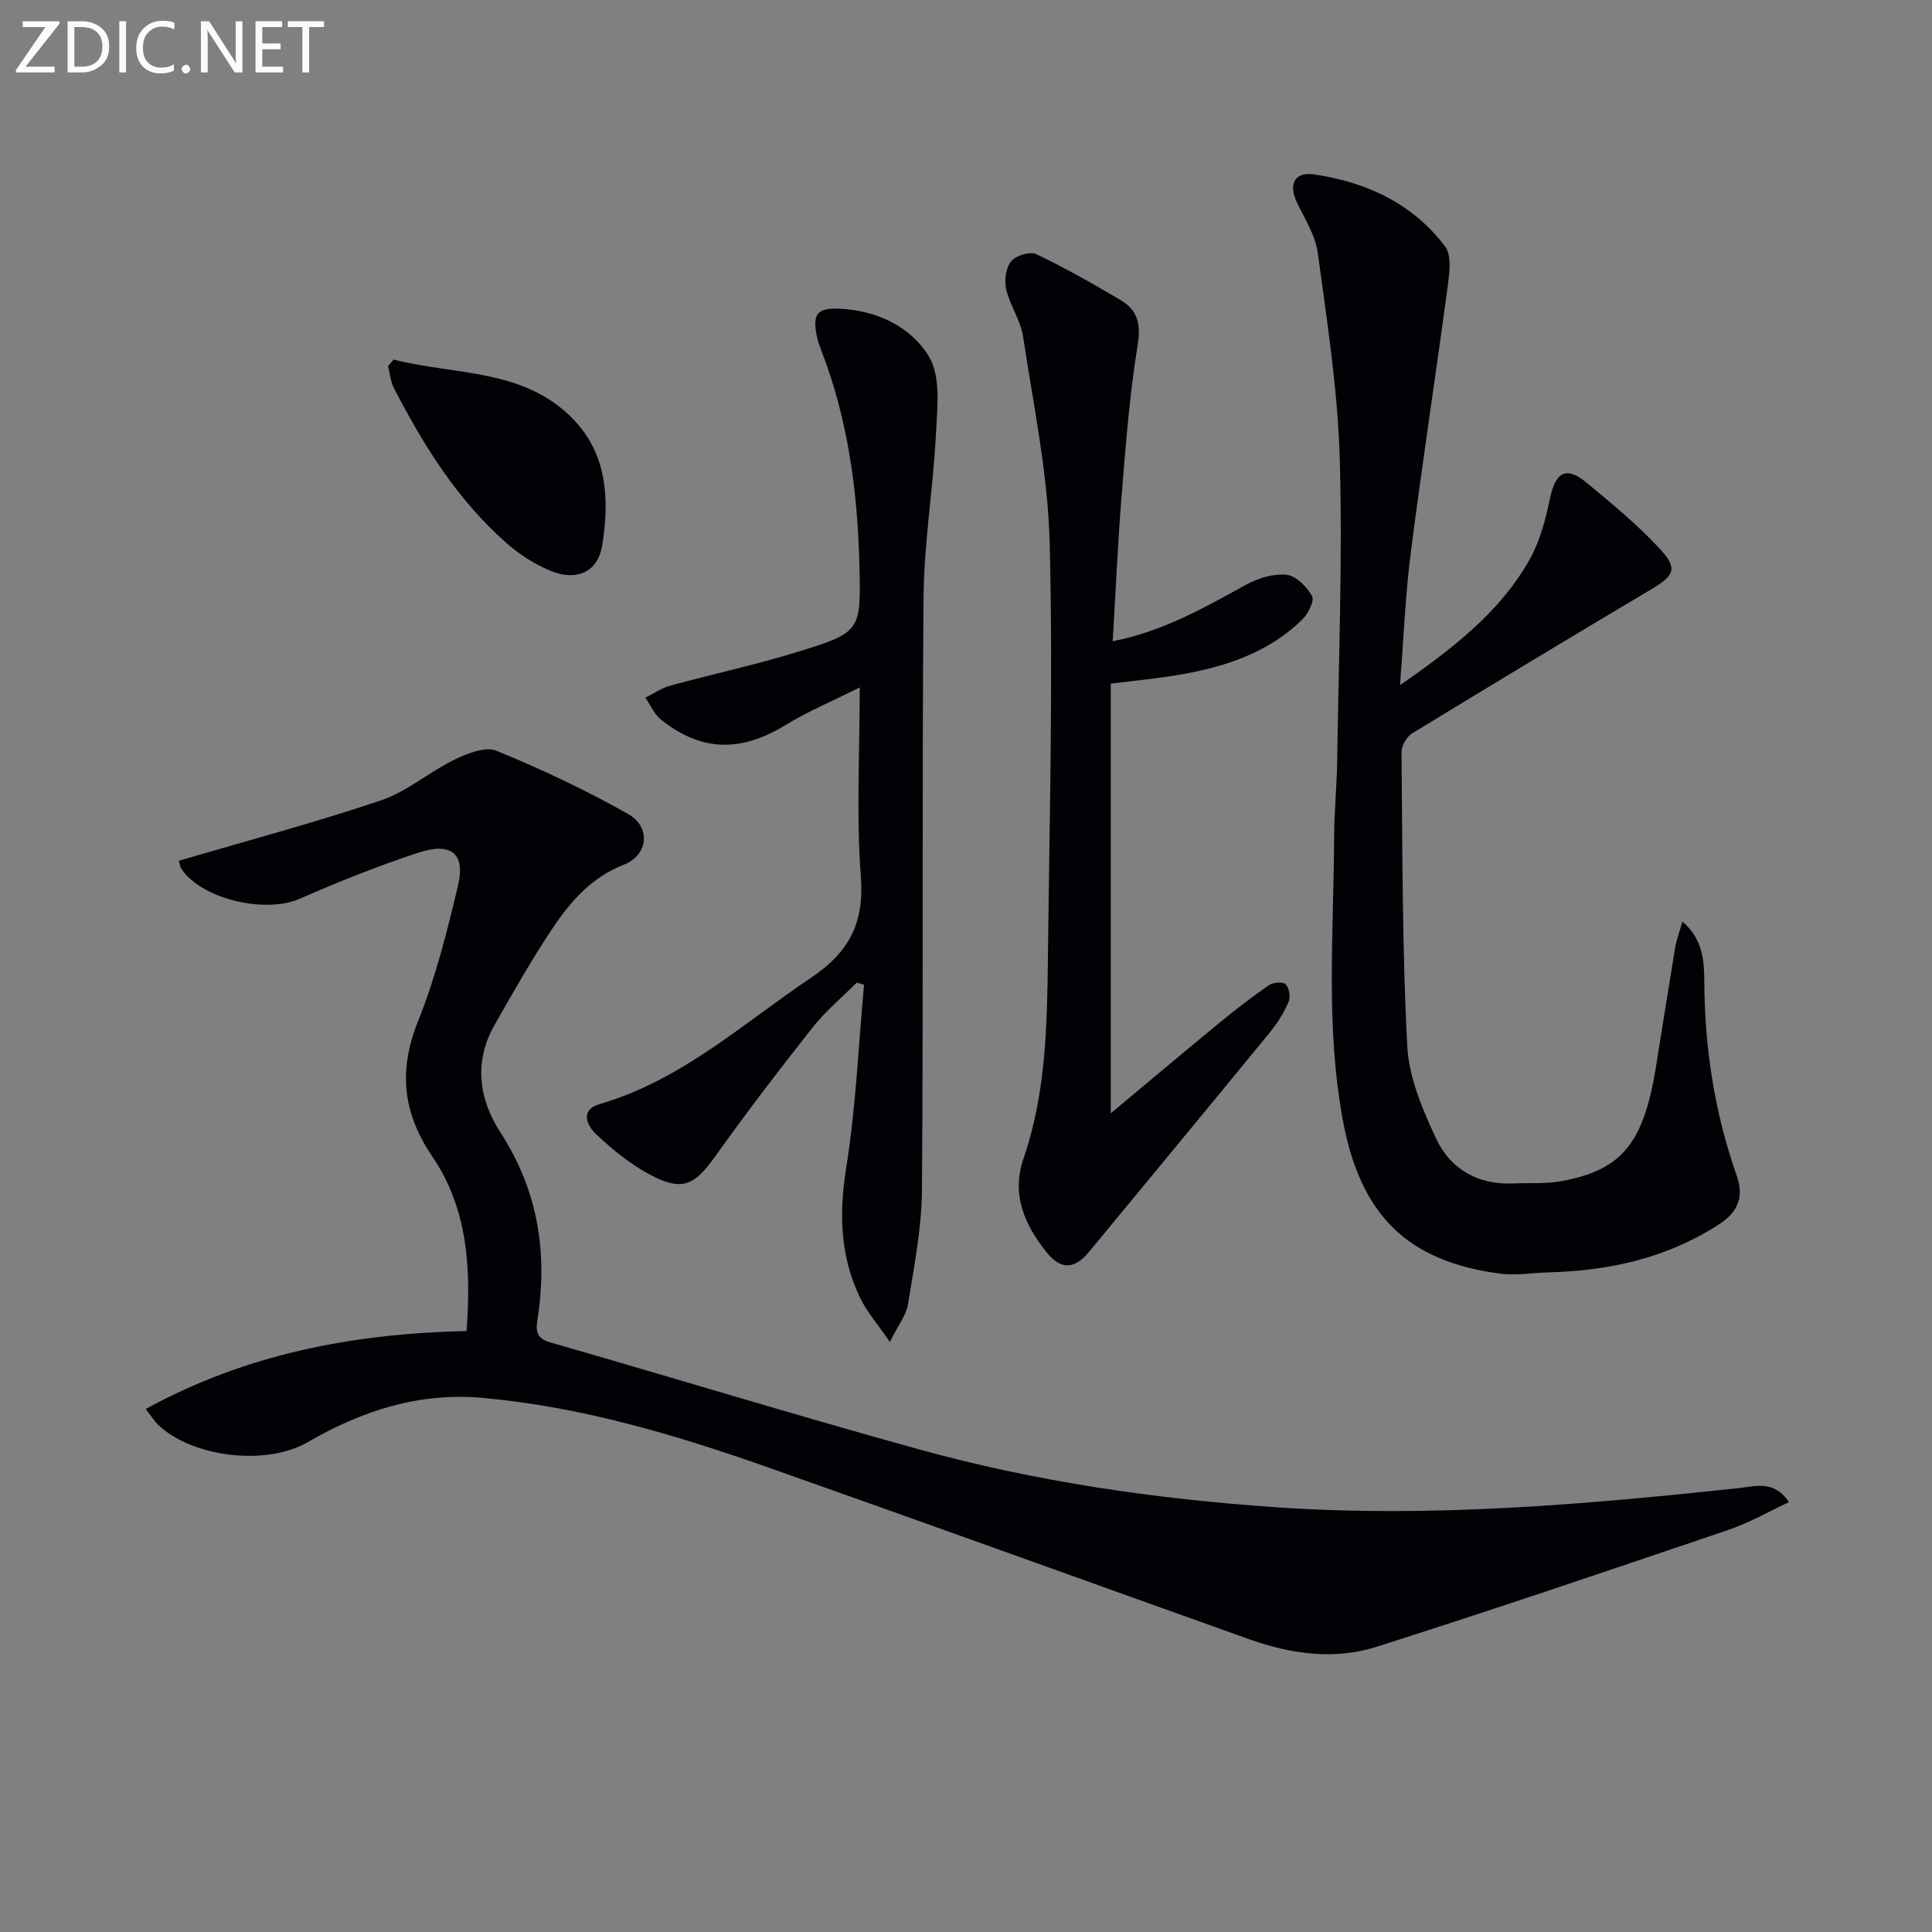 <svg enable-background="new 0 0 400 400" viewBox="0 0 400 400" xmlns="http://www.w3.org/2000/svg"><rect x="0" y="0" width="400" height="400" fill="#808080" stroke="none"/><path d="m37.03 178.22c14.36-4.23 28.28-7.93 41.9-12.53 5.38-1.82 9.97-5.89 15.17-8.42 2.64-1.28 6.4-2.77 8.69-1.83 9.3 3.81 18.47 8.12 27.22 13.07 4.86 2.75 4.18 8.57-.88 10.53-6.63 2.57-10.96 7.55-14.67 13.07-4.35 6.47-8.2 13.29-12.06 20.08-4.31 7.58-3.31 15.3 1.18 22.22 7.75 11.96 9.85 24.81 7.72 38.62-.35 2.26-.46 4.01 2.56 4.88 25.49 7.32 50.85 15.1 76.4 22.16 24.23 6.7 49 10.29 74.11 12 32.03 2.19 63.78-.58 95.55-3.96 3.36-.36 7.39-1.79 10.46 2.9-4.31 2-8.31 4.31-12.6 5.76-24.19 8.21-48.39 16.42-72.73 24.17-8.78 2.79-17.8 1.52-26.46-1.57-33-11.78-65.95-23.7-98.99-35.36-19.42-6.86-39.12-12.77-59.79-14.6-13.11-1.16-24.93 2.69-36.11 9.18-8.54 4.95-23.79 3.17-30.92-3.55-.7-.66-1.22-1.53-2.62-3.31 20.88-11.46 42.98-15.62 66.44-16.16.95-12.86.28-25.28-7.06-36.07-6.18-9.09-7.09-17.86-2.97-28.11 3.62-9.03 6.03-18.61 8.27-28.11 1.54-6.55-1.44-8.98-8.19-6.75-8.33 2.75-16.54 5.99-24.57 9.54-7 3.1-20.05.22-24.44-6.05-.42-.62-.51-1.49-.61-1.8z" fill="#010106"/><path d="m289.85 141.86c11.22-7.79 20.79-15.26 26.88-26.08 2.13-3.79 3.27-8.28 4.18-12.59 1.16-5.5 3.34-6.76 7.6-3.23 5.24 4.34 10.54 8.69 15.14 13.67 3.8 4.11 2.99 5.54-1.74 8.36-16.58 9.85-33.09 19.8-49.55 29.85-1.13.69-2.2 2.56-2.19 3.87.2 20.3.12 40.62 1.19 60.89.34 6.53 3.18 13.19 6.03 19.24 2.95 6.25 8.63 9.5 15.88 9.18 3.32-.15 6.72.12 9.96-.47 12.62-2.3 17.09-7.88 19.65-23.84 1.31-8.19 2.59-16.38 3.95-24.55.27-1.6.87-3.15 1.5-5.35 4.31 3.64 4.51 8.37 4.53 12.56.07 13.77 2.17 27.1 6.72 40.09 1.49 4.25.37 7.43-3.77 10.09-10.73 6.91-22.51 9.52-35.01 9.87-3.47.1-7.01.71-10.4.25-19-2.57-28.72-12.04-32.37-31.69-3.62-19.47-1.89-39.15-1.81-58.76.02-5.31.57-10.62.64-15.94.29-20.8 1.12-41.62.52-62.4-.41-14.2-2.64-28.37-4.54-42.49-.49-3.62-2.67-7.05-4.31-10.45-1.78-3.67-.59-6.41 3.42-5.84 10.84 1.54 20.47 5.99 27.22 14.89 1.38 1.82.94 5.43.58 8.12-2.46 18.41-5.29 36.77-7.65 55.19-1.12 8.66-1.46 17.46-2.25 27.56z" fill="#010106"/><path d="m184.23 277.83c-2.63-3.85-4.83-6.33-6.2-9.21-4.06-8.51-4.35-17.29-2.85-26.69 2.01-12.55 2.55-25.35 3.71-38.04-.5-.15-1-.3-1.5-.46-3.06 3.07-6.45 5.88-9.12 9.26-6.9 8.73-13.67 17.58-20.13 26.64-4.4 6.16-6.9 7.43-13.66 3.82-4.04-2.15-7.73-5.19-11.08-8.35-1.83-1.73-3.45-4.99.78-6.22 16.92-4.92 29.63-16.68 43.79-26.19 7.85-5.28 10.99-11.31 10.26-20.89-.96-12.58-.23-25.28-.23-39.18-5.61 2.81-10.75 4.96-15.45 7.84-9.12 5.59-17.34 5.5-25.67-1.15-1.41-1.12-2.2-3.02-3.27-4.56 1.72-.85 3.37-2.01 5.19-2.5 8.8-2.41 17.74-4.32 26.44-7.02 12.99-4.02 13.02-4.23 12.69-17.96-.37-15.19-2.35-30.12-7.88-44.4-.36-.93-.71-1.88-.91-2.85-.99-4.77.04-6.08 5.02-5.79 7.59.43 14.53 3.84 18.17 9.9 2.49 4.14 1.72 10.59 1.45 15.95-.56 11.27-2.47 22.5-2.57 33.76-.35 40.97-.02 81.95-.33 122.92-.06 7.89-1.65 15.8-2.9 23.63-.37 2.23-2.02 4.27-3.75 7.74z" fill="#010106"/><path d="m230.37 132.76c10.29-2 18.9-6.89 27.6-11.69 2.48-1.37 5.66-2.35 8.38-2.07 1.96.2 4.21 2.47 5.29 4.4.55.97-.8 3.67-2.01 4.85-7.73 7.56-17.6 10.31-27.93 11.84-3.6.53-7.22.89-11.73 1.44v88.97c7.54-6.29 14.95-12.54 22.44-18.69 3.33-2.74 6.75-5.38 10.29-7.83.86-.6 2.88-.77 3.46-.21.73.71 1.07 2.6.65 3.59-.97 2.25-2.29 4.43-3.85 6.33-12.44 15.19-24.97 30.31-37.46 45.46-2.95 3.58-5.79 3.97-8.94-.03-4.39-5.57-7.25-11.74-4.63-19.33 4.61-13.4 4.87-27.42 5.03-41.38.32-28.63 1.08-57.28.37-85.89-.35-14.32-3.36-28.59-5.51-42.83-.51-3.36-2.72-6.44-3.5-9.79-.42-1.82-.08-4.43 1.02-5.8.95-1.19 3.91-2.09 5.2-1.48 5.97 2.84 11.74 6.13 17.44 9.49 3.48 2.06 4.29 4.88 3.57 9.27-1.69 10.31-2.48 20.78-3.33 31.21-.8 9.91-1.23 19.83-1.85 30.17z" fill="#010106"/><path d="m81.5 74.44c12.81 3.31 27.28 1.74 37.51 12.7 6.8 7.28 7.15 16.66 5.66 25.82-.9 5.51-5.31 7.42-10.67 5.23-3.29-1.35-6.46-3.4-9.13-5.75-10.15-8.92-17.17-20.2-23.3-32.07-.71-1.37-.84-3.04-1.23-4.57.39-.46.77-.91 1.16-1.36z" fill="#010106"/><g fill="#fafbfa"><path d="m12.4 4.8-7.1 9h6v1.2h-8v-.5l6.1-8.9h-4.7v-1.2h7.6v.4z"/><path d="m14 14v-9.6h3c1.6 0 2.9.5 4 1.4s1.6 2.2 1.6 3.8-.5 3-1.6 3.9-2.4 1.5-4 1.5h-3zm1.4-8.4v8.2h1.6c1.3 0 2.4-.4 3.1-1.1s1.1-1.8 1.1-3.1-.4-2.3-1.2-3-1.8-1-3.1-1z"/><path d="m26.1 4.4v10.6h-1.4v-10.6z"/><path d="m36.1 14.6c-.8.4-1.8.6-2.9.6-1.5 0-2.7-.5-3.6-1.4s-1.4-2.2-1.4-3.8c0-1.7.5-3.1 1.5-4.1s2.3-1.6 3.9-1.6c1 0 1.8.1 2.5.4v1.4c-.8-.4-1.6-.6-2.5-.6-1.2 0-2.1.4-2.9 1.2s-1.1 1.8-1.1 3.2c0 1.3.3 2.3 1 3s1.6 1.1 2.7 1.1c1 0 2-.2 2.7-.7v1.3z"/><path d="m37.6 14.3c0-.2.1-.5.3-.6s.4-.3.6-.3c.3 0 .5.1.6.3s.3.4.3.6-.1.4-.3.6-.4.3-.6.3c-.3 0-.5-.1-.6-.3s-.3-.4-.3-.6z"/><path d="m50.2 15h-1.6l-5.3-8.2c-.2-.2-.3-.5-.4-.7 0 .2.1.7.1 1.5v7.4h-1.4v-10.6h1.7l5.2 8.1c.2.4.4.6.4.7 0-.3-.1-.8-.1-1.5v-7.3h1.4z"/><path d="m58.6 15h-5.7v-10.6h5.5v1.2h-4.1v3.4h3.8v1.2h-3.8v3.6h4.3z"/><path d="m67.1 5.6h-3.1v9.4h-1.4v-9.4h-3v-1.2h7.5z"/></g></svg>
